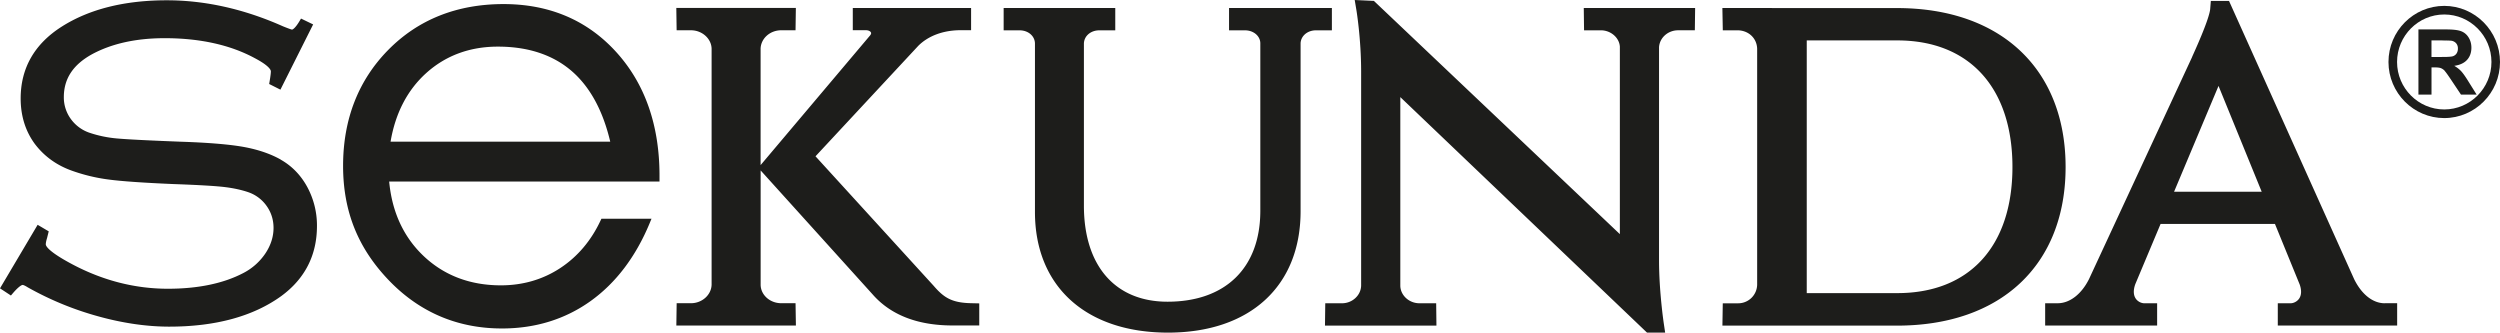 <svg xmlns="http://www.w3.org/2000/svg" width="233" height="31" fill="none" viewBox="0 0 233 31"><g fill="#1D1D1B" clip-path="url(#a)"><path d="M26.174 14.878c-.956-.54-2.115-.937-3.454-1.182-1.318-.238-3.286-.403-5.844-.488-3.046-.117-5.056-.22-5.979-.304a11 11 0 0 1-2.525-.521 3.54 3.54 0 0 1-1.767-1.29 3.4 3.4 0 0 1-.656-2.043c0-1.727.875-3.041 2.669-4.017 1.83-.98 4.092-1.474 6.724-1.474 3.29 0 6.117.624 8.402 1.86 1.39.732 1.501 1.126 1.501 1.229 0 .169-.042.497-.123.973l-.035.208 1.048.527 3.05-6.08-1.13-.546-.132.223c-.464.783-.698.807-.707.807-.02-.003-.165-.033-.841-.307C22.765.843 19.12.027 15.543.027c-3.93 0-7.219.823-9.777 2.447-2.549 1.615-3.84 3.872-3.84 6.705 0 1.606.437 3.02 1.3 4.207.86 1.148 2.004 1.986 3.406 2.498a16.3 16.3 0 0 0 3.463.844c1.204.163 3.228.304 6.02.425 2.358.084 3.975.178 4.814.28.83.1 1.593.265 2.261.497a3.47 3.47 0 0 1 1.669 1.278c.42.597.635 1.28.635 2.034 0 .823-.258 1.627-.764 2.384a5.55 5.55 0 0 1-2.079 1.835c-1.848.962-4.205 1.45-7.006 1.45-3.073 0-6.078-.772-8.935-2.294-2.265-1.205-2.442-1.714-2.442-1.844 0-.096.021-.277.12-.597l.153-.614-1.033-.61L0 26.873l1.018.669.162-.19c.66-.772.902-.796.929-.796.02 0 .138.01.47.22a29 29 0 0 0 6.5 2.685c2.324.651 4.577.982 6.692.982 4.307 0 7.815-.955 10.427-2.838 2.216-1.616 3.343-3.818 3.343-6.543a7.54 7.54 0 0 0-.899-3.625c-.6-1.106-1.432-1.965-2.471-2.552v-.006zM46.938.38c-4.344 0-7.959 1.437-10.754 4.273-2.791 2.836-4.208 6.47-4.208 10.803s1.447 7.745 4.295 10.701c2.852 2.956 6.39 4.457 10.514 4.457 3.11 0 5.886-.859 8.252-2.55 2.36-1.687 4.218-4.137 5.52-7.283l.163-.395h-4.667l-.078.163c-.887 1.893-2.16 3.39-3.783 4.451-1.62 1.058-3.475 1.594-5.509 1.594-2.875 0-5.305-.925-7.222-2.751-1.854-1.766-2.926-4.092-3.19-6.925h25.195v-.549c0-4.707-1.363-8.588-4.05-11.535C54.723 1.877 51.194.38 46.935.38zM36.4 13.205c.45-2.658 1.564-4.803 3.313-6.385 1.818-1.643 4.07-2.475 6.695-2.475 2.827 0 5.149.775 6.901 2.3 1.69 1.473 2.888 3.68 3.565 6.56zm50.613 13.428L76.005 14.567l9.58-10.297c.94-.937 2.336-1.452 3.933-1.455h.988V.745H79.48v2.07h1.213c.264 0 .434.108.482.214.033.072.006.165-.08.27L70.888 15.388V4.508c.048-.946.893-1.687 1.926-1.687h1.33l.03-2.08H63.032l.03 2.08h1.33c1.046 0 1.911.78 1.93 1.72v21.987c-.022.955-.885 1.733-1.927 1.733h-1.33l-.03 2.079h11.143l-.033-2.08h-1.327c-1.048 0-1.896-.753-1.926-1.687V15.884L81.31 27.417c1.68 1.926 4.173 2.905 7.414 2.917h2.543v-2.058l-.782-.018c-1.81-.043-2.534-.537-3.475-1.628h.003zM124.132.747h-9.585v2.08h1.489c.791 0 1.405.521 1.426 1.181v15.67c-.012 5.286-3.247 8.441-8.651 8.441-4.88 0-7.791-3.348-7.791-8.956V4.059c.018-.702.632-1.232 1.435-1.232h1.488V.747H93.54v2.08h1.489c.8 0 1.414.53 1.429 1.214v15.716c0 6.934 4.751 11.243 12.398 11.243s12.359-4.336 12.359-11.313V4.026c.033-.684.647-1.2 1.429-1.2h1.488zm23.502 2.077h1.561c.94 0 1.722.693 1.776 1.524v17.473L128.047.084 126.259 0l.165.985c.003.028.434 2.62.434 5.693v19.937c-.018.907-.818 1.649-1.779 1.649h-1.564l-.027 2.08h10.388l-.024-2.08h-1.563c-.965 0-1.762-.739-1.78-1.63V9.05l22.99 21.947h1.693l-.138-.925c-.003-.03-.432-2.923-.432-5.831V4.403c.054-.886.833-1.58 1.777-1.58h1.56l.027-2.079h-10.379zM176.806.753l-16.28-.006.039 2.077h1.354c1.04 0 1.815.729 1.848 1.708V26.52a1.77 1.77 0 0 1-1.8 1.748h-1.405l-.033 2.08h16.277c9.69 0 15.708-5.666 15.708-14.782S186.496.753 176.806.753m.024 26.565h-8.441V3.767h8.441c6.719 0 10.73 4.412 10.73 11.798s-4.011 11.753-10.73 11.753m45.425.946c-1.108 0-2.15-.829-2.848-2.245L207.746.09h-1.696l-.06.742c-.026.337-.272 1.347-1.62 4.324q-.046.1-.087.205l-9.588 20.652c-.704 1.41-1.797 2.25-2.918 2.25h-1.168v2.08h10.436v-2.076h-1.171c-.318 0-.641-.172-.821-.434-.233-.34-.239-.826-.033-1.374l2.346-5.587h10.66l2.313 5.662c.182.54.158.991-.069 1.31-.183.257-.5.423-.812.423h-1.168v2.073h11.125v-2.08h-1.16zm-19.631-10.397 4.142-9.86 4.023 9.86zm22.774-9.052V2.742h2.45v1.03l-.282-.005h-.952V5.31h.904q.174 0 .33-.003V6.6a1 1 0 0 0-.368-.254q-.197-.067-.618-.066h-.245v2.535zm2.45-6.073h.117q.968 0 1.402.163.441.164.704.582c.173.28.263.596.263.958 0 .455-.135.835-.401 1.13-.264.295-.665.485-1.195.56q.396.234.653.513c.17.187.401.512.692.988l.739 1.182h-1.458l-.884-1.323c-.309-.464-.521-.763-.635-.886v-1.3q.59-.011.767-.069a.66.66 0 0 0 .341-.259.8.8 0 0 0 .123-.455.72.72 0 0 0-.165-.494.74.74 0 0 0-.458-.238 6 6 0 0 0-.608-.018v-1.03z"/><path d="M227.803 11.005c-2.861 0-5.197-2.347-5.197-5.228s2.333-5.229 5.197-5.229v.802c-2.42 0-4.397 1.989-4.397 4.427s1.977 4.424 4.397 4.424zm0-10.457c2.861 0 5.197 2.348 5.197 5.229 0 2.88-2.333 5.228-5.197 5.228v-.804c2.42 0 4.4-1.986 4.4-4.424s-1.977-4.427-4.4-4.427z"/></g><defs><clipPath id="a"><path fill="#fff" d="M0 0h233v31H0z"/></clipPath></defs></svg>